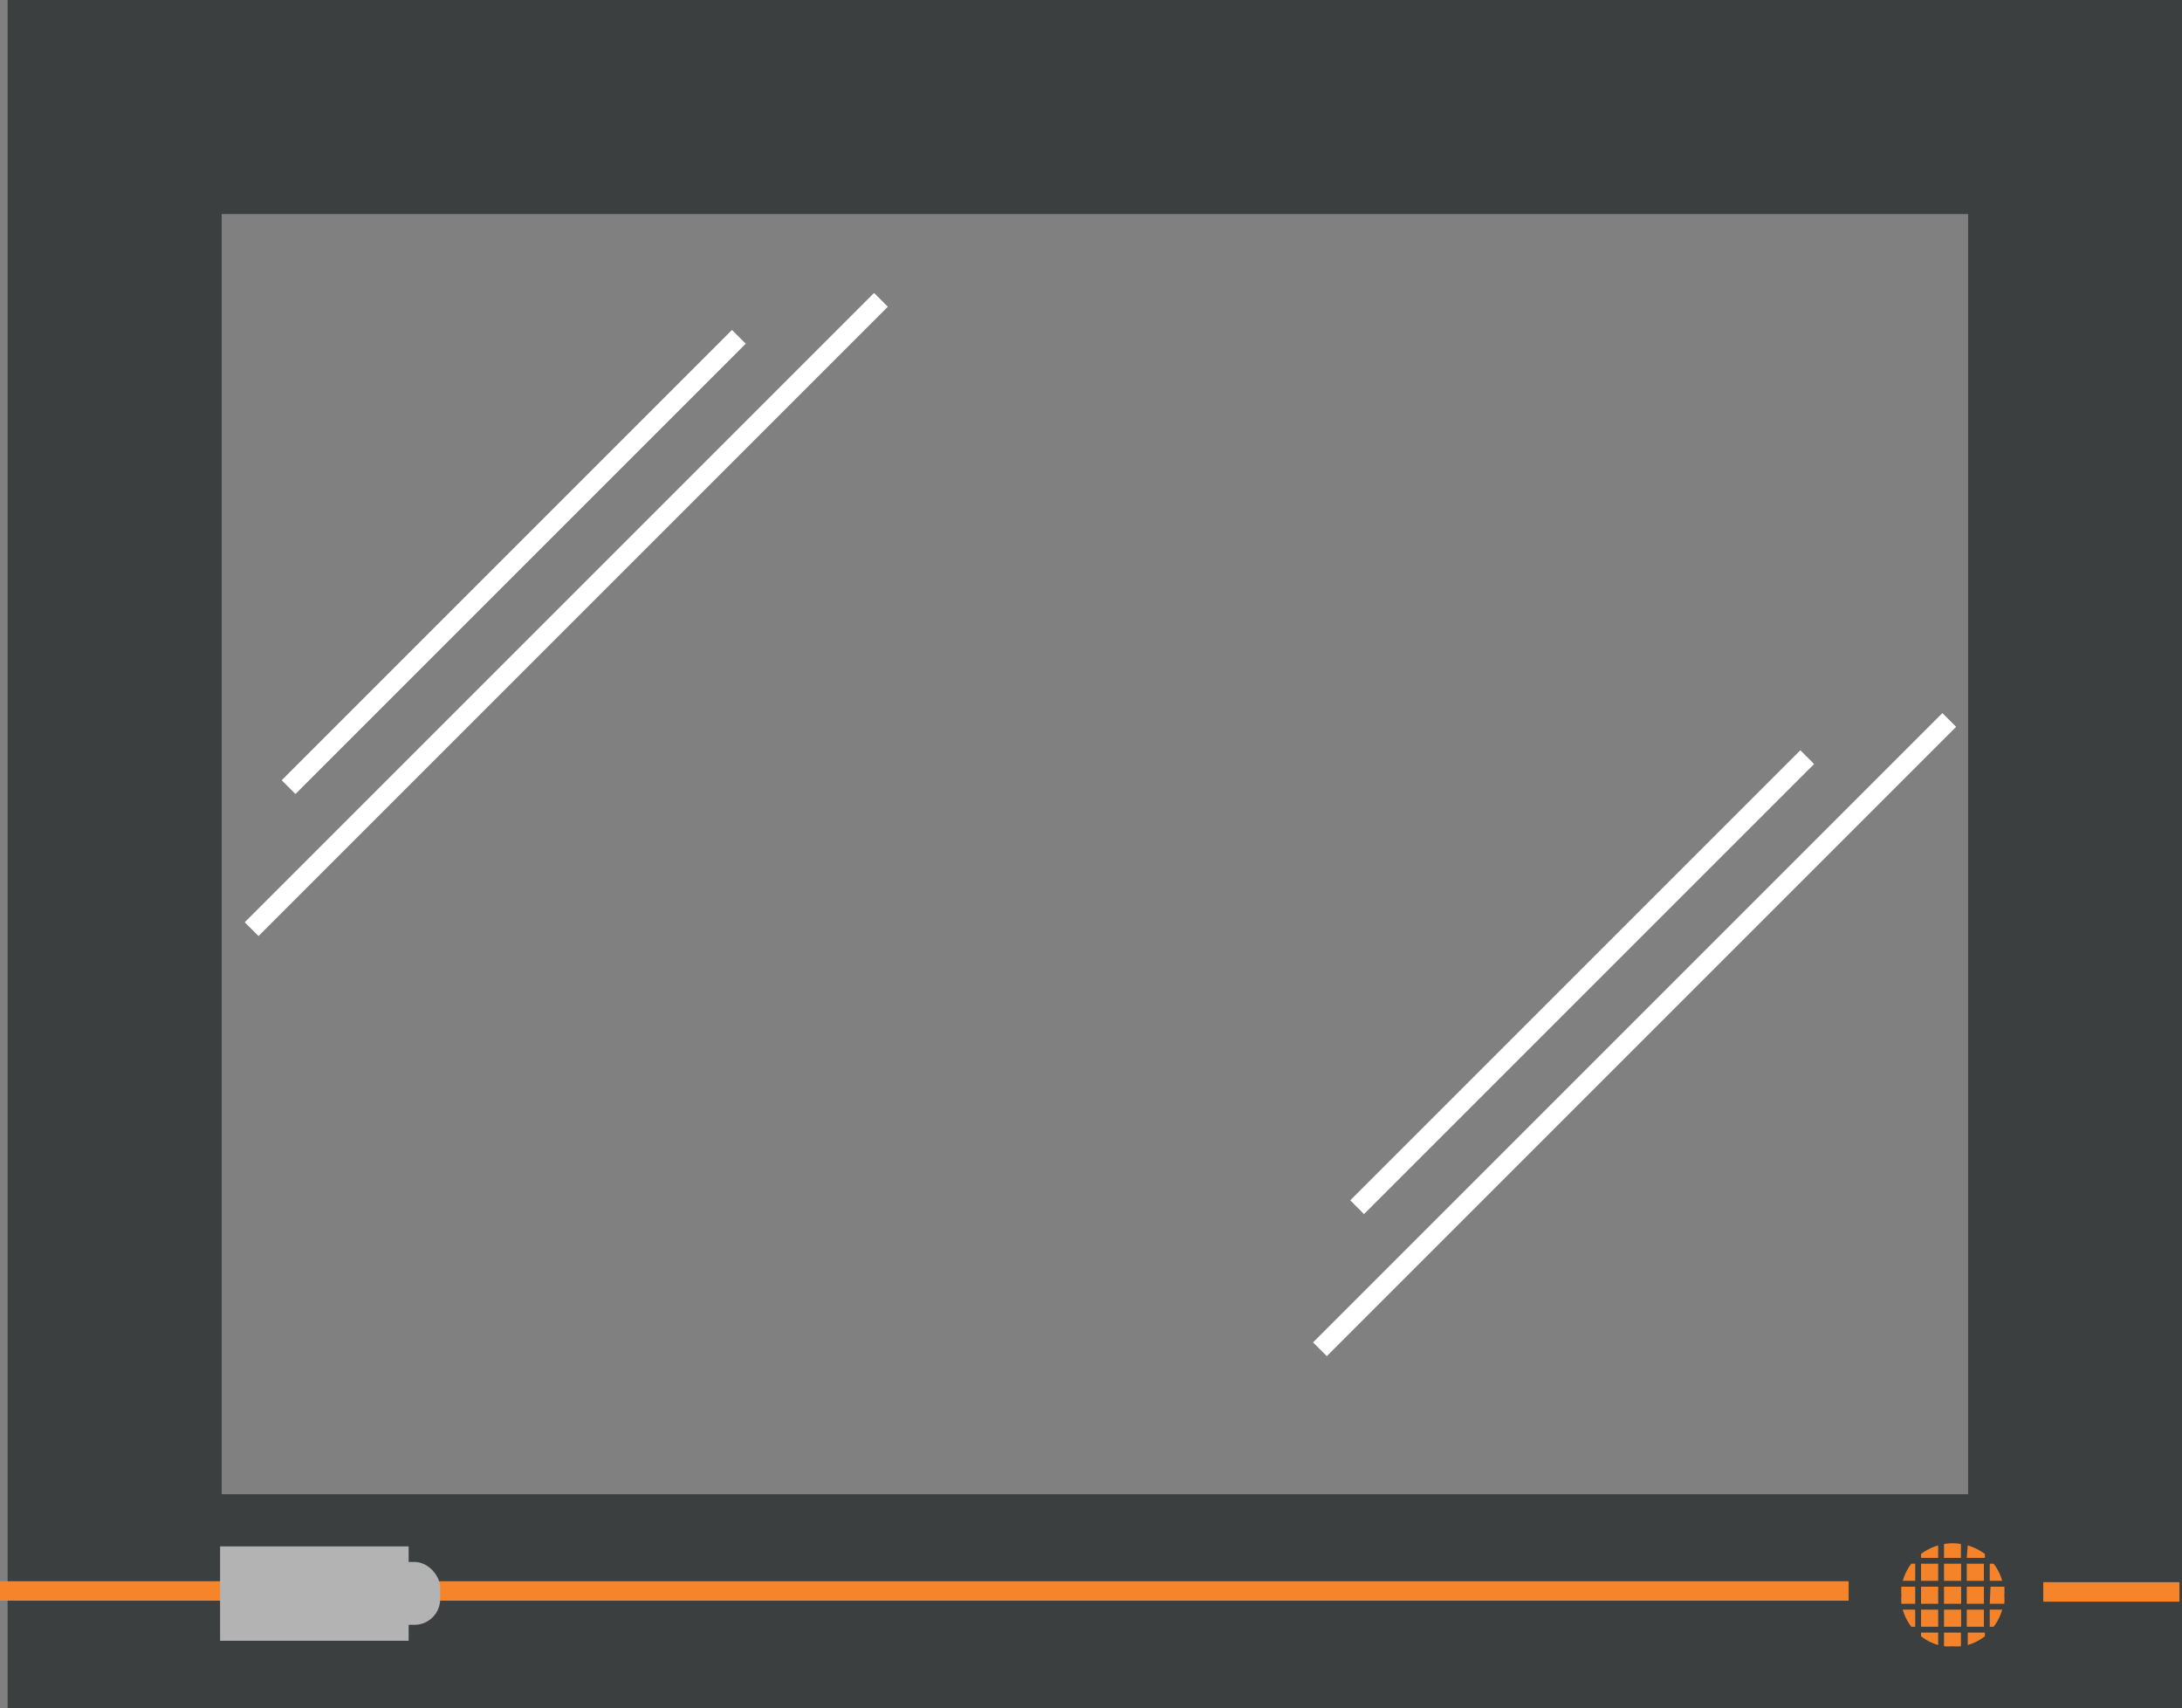 <svg xmlns="http://www.w3.org/2000/svg" viewBox="0 0 112.13 87.79"><rect x="0" y="0" width="112.13" height="87.79" fill="#808080" stroke="none"/><defs><style>.cls-1,.cls-2,.cls-3{fill:none;}.cls-1{stroke:#fff;}.cls-2{stroke:#3c3f3f;stroke-width:11px;}.cls-3{stroke:#f5842a;}.cls-4{fill:#b3b3b3;}.cls-5{fill:#f48329;}</style></defs><g id="Livello_2" data-name="Livello 2"><g id="Livello_1-2" data-name="Livello 1"><line class="cls-1" x1="14.83" y1="40.45" x2="37.97" y2="17.31"/><line class="cls-1" x1="12.93" y1="47.75" x2="45.27" y2="15.41"/><line class="cls-1" x1="69.74" y1="62.04" x2="92.87" y2="38.91"/><line class="cls-1" x1="67.83" y1="69.34" x2="100.17" y2="37"/><rect class="cls-2" x="5.89" y="5.5" width="100.75" height="76.79"/><line class="cls-3" y1="81.76" x2="95" y2="81.76"/><rect class="cls-4" x="11.31" y="79.47" width="9.69" height="4.85"/><rect class="cls-4" x="18.31" y="80.27" width="4.31" height="3.23" rx="1.32"/><rect class="cls-5" x="98.72" y="81.54" width="0.88" height="0.88"/><path class="cls-5" d="M98.42,81.24v-.88h-.2a2.6,2.6,0,0,0-.44.88Z"/><path class="cls-5" d="M102.25,82.42H103a3.27,3.27,0,0,0,0-.44,3.13,3.13,0,0,0,0-.44h-.71Z"/><path class="cls-5" d="M98.72,79.86v.2h.88v-.64A2.69,2.69,0,0,0,98.72,79.86Z"/><rect class="cls-5" x="98.72" y="80.36" width="0.88" height="0.88"/><rect class="cls-5" x="99.9" y="80.36" width="0.88" height="0.88"/><path class="cls-5" d="M98.42,81.54h-.71a3.13,3.13,0,0,0,0,.44,3.27,3.27,0,0,0,0,.44h.71Z"/><path class="cls-5" d="M101.07,80.06H102v-.2a2.69,2.69,0,0,0-.88-.44Z"/><rect class="cls-5" x="99.9" y="81.54" width="0.88" height="0.88"/><rect class="cls-5" x="101.07" y="80.36" width="0.88" height="0.88"/><rect class="cls-5" x="101.07" y="81.54" width="0.88" height="0.88"/><path class="cls-5" d="M102.25,80.36v.88h.64a2.6,2.6,0,0,0-.44-.88Z"/><path class="cls-5" d="M102,84.09V83.9h-.88v.64A2.72,2.72,0,0,0,102,84.09Z"/><path class="cls-5" d="M102.25,82.72v.88h.2a2.6,2.6,0,0,0,.44-.88Z"/><path class="cls-5" d="M100.77,83.9H99.9v.7a2.12,2.12,0,0,0,.44,0,2.09,2.09,0,0,0,.43,0Z"/><path class="cls-5" d="M99.9,80.06h.87v-.71a2.39,2.39,0,0,0-.87,0Z"/><rect class="cls-5" x="99.9" y="82.72" width="0.88" height="0.88"/><path class="cls-5" d="M99.6,83.9h-.88v.19a2.72,2.72,0,0,0,.88.45Z"/><rect class="cls-5" x="101.07" y="82.72" width="0.88" height="0.88"/><rect class="cls-5" x="98.72" y="82.72" width="0.88" height="0.88"/><path class="cls-5" d="M98.42,83.6v-.88h-.64a2.6,2.6,0,0,0,.44.88Z"/><line class="cls-3" x1="105" y1="81.81" x2="112" y2="81.81"/></g></g></svg>
